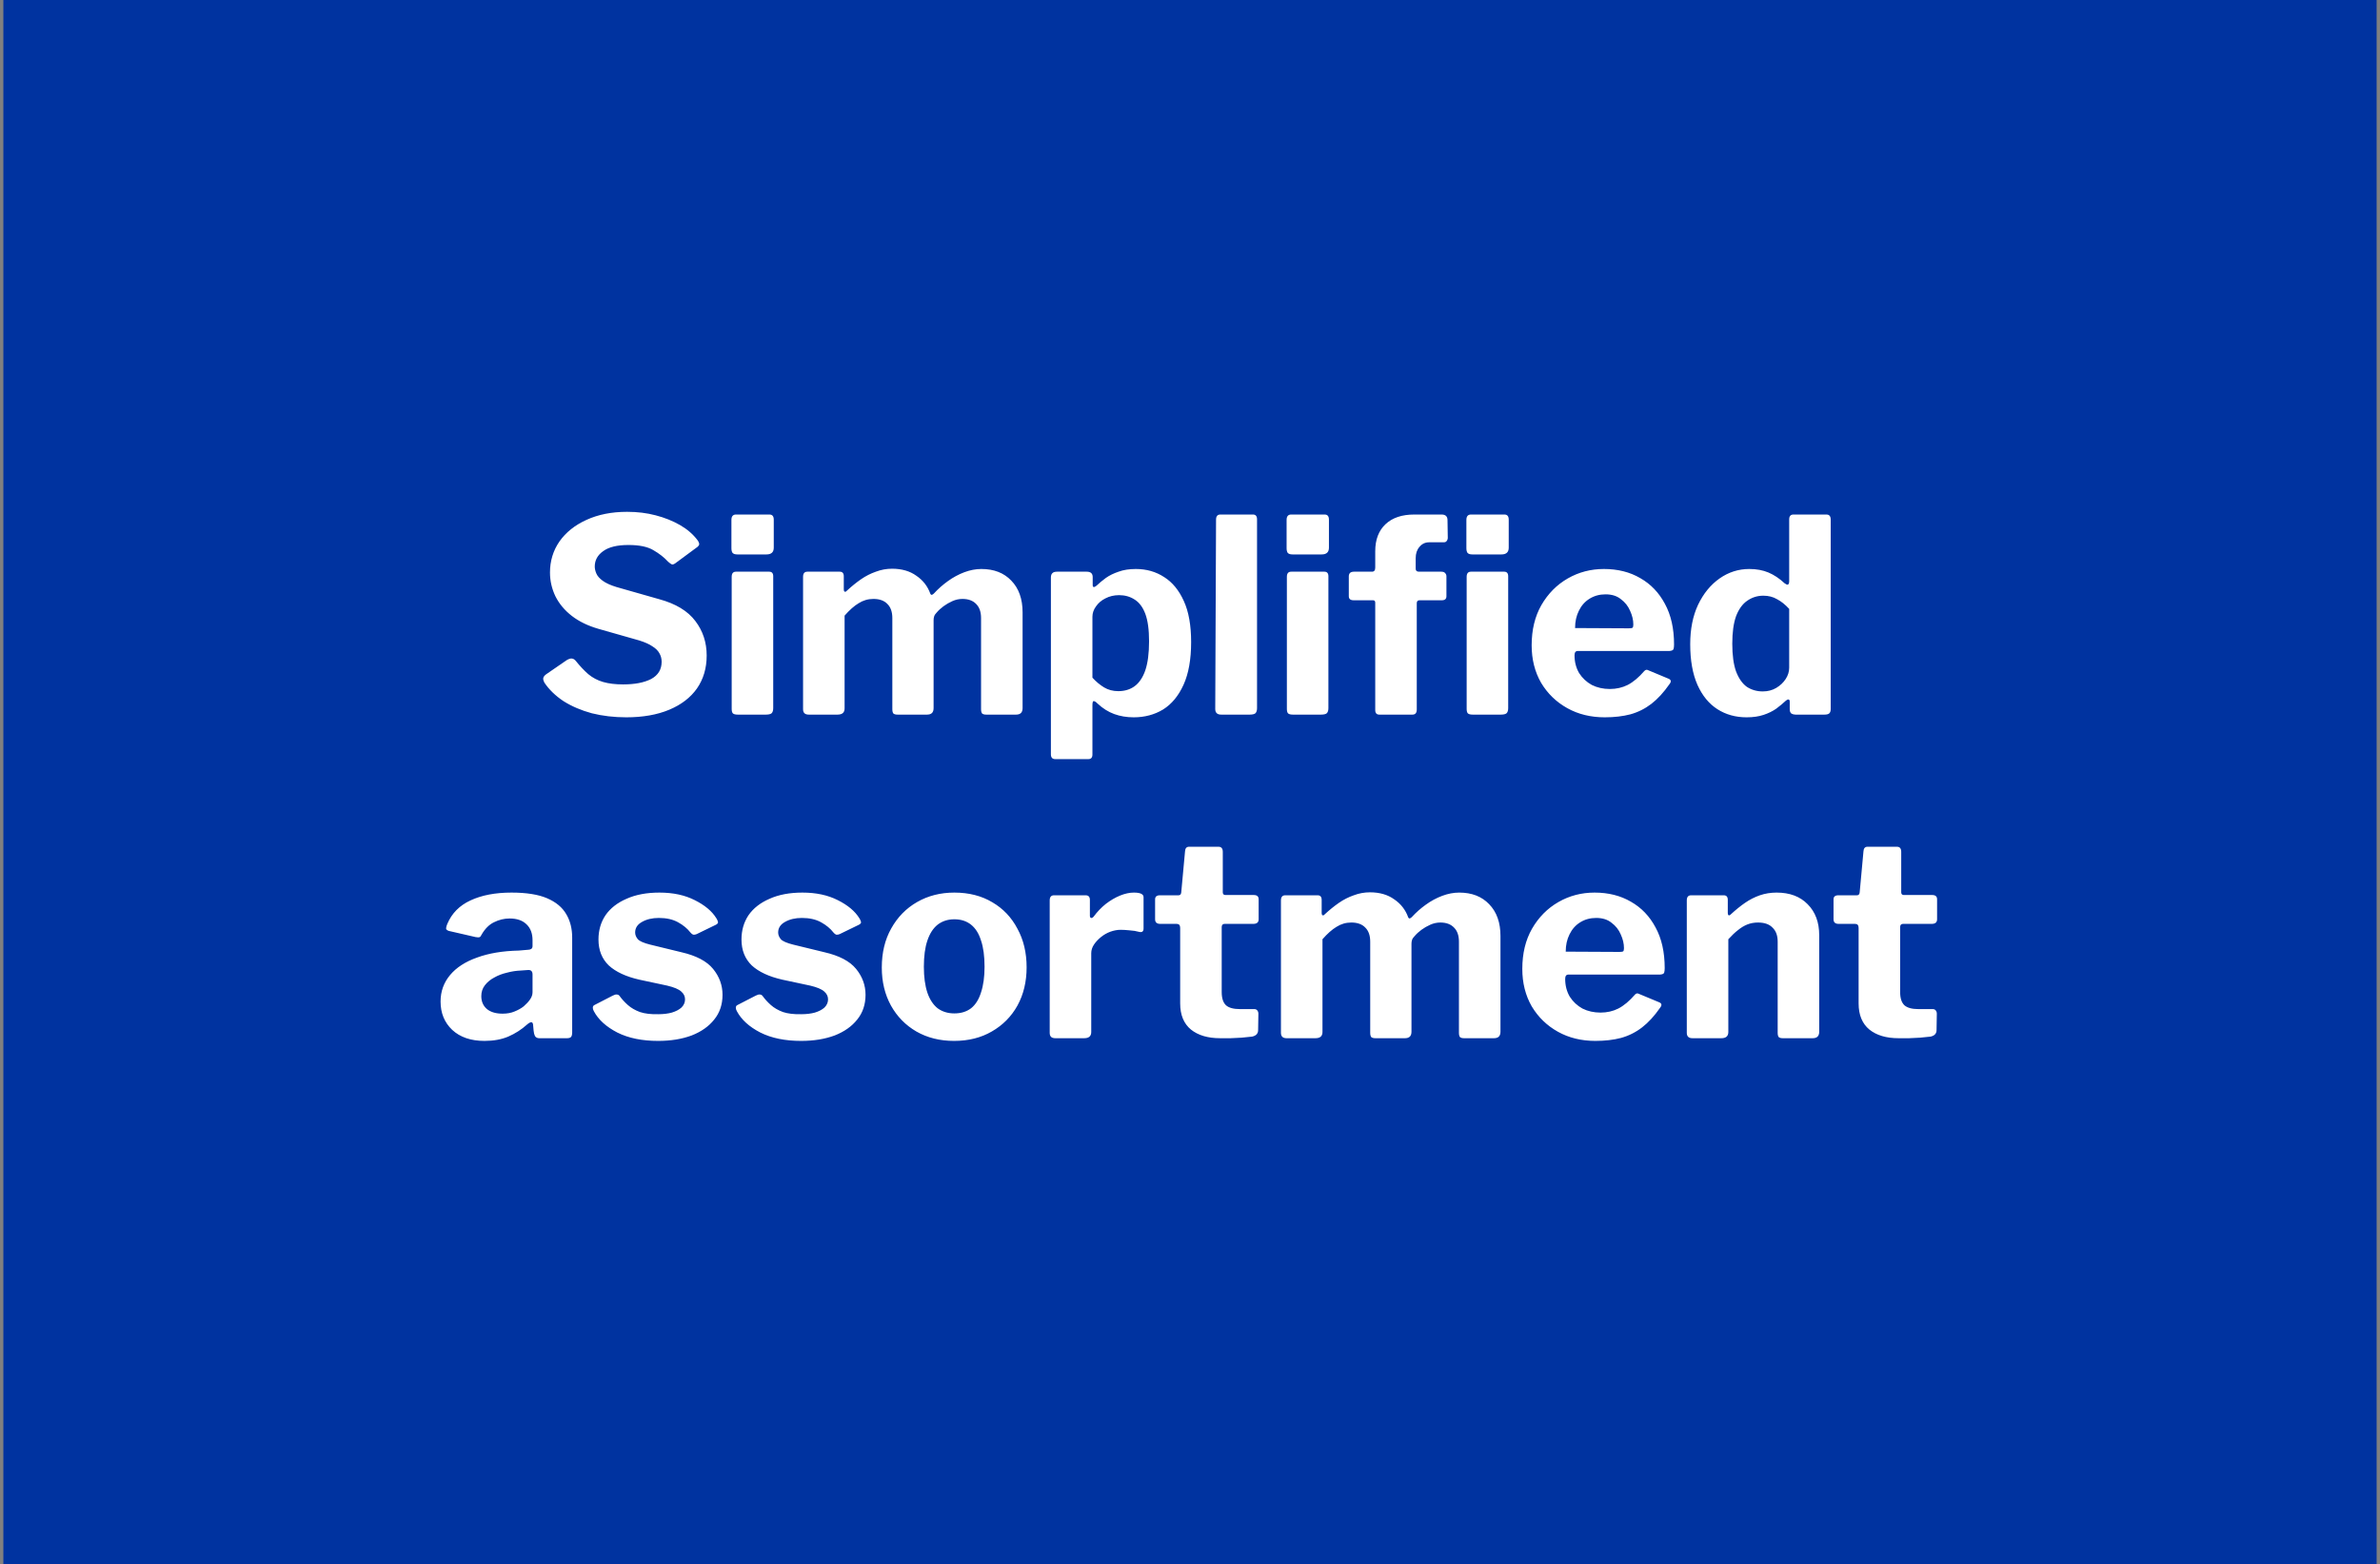 <svg width="353" height="232" viewBox="0 0 353 232" fill="none" xmlns="http://www.w3.org/2000/svg">
<rect x="0" y="0" width="353" height="232" fill="#808080" stroke="none"/>
<g clip-path="url(#clip0_2274_13427)">
<rect width="352" height="232.01" transform="translate(0.5)" fill="#0033A0"/>
<path d="M99.094 83.32C98.507 82.68 97.774 82.107 96.894 81.6C96.041 81.093 94.814 80.84 93.214 80.84C91.534 80.84 90.281 81.147 89.454 81.76C88.627 82.347 88.214 83.107 88.214 84.04C88.214 84.36 88.294 84.707 88.454 85.08C88.614 85.453 88.934 85.813 89.414 86.16C89.894 86.507 90.574 86.813 91.454 87.08L97.774 88.88C100.227 89.547 102.014 90.627 103.134 92.12C104.254 93.587 104.814 95.293 104.814 97.24C104.814 99.107 104.334 100.733 103.374 102.12C102.414 103.48 101.041 104.533 99.254 105.28C97.467 106.027 95.347 106.4 92.894 106.4C91.081 106.4 89.374 106.2 87.774 105.8C86.201 105.373 84.801 104.773 83.574 104C82.374 103.2 81.427 102.28 80.734 101.24C80.601 100.973 80.547 100.76 80.574 100.6C80.601 100.413 80.734 100.227 80.974 100.04L84.054 97.92C84.374 97.733 84.627 97.653 84.814 97.68C85.027 97.707 85.214 97.813 85.374 98C86.014 98.8 86.641 99.467 87.254 100C87.894 100.533 88.627 100.92 89.454 101.16C90.281 101.4 91.267 101.52 92.414 101.52C94.147 101.52 95.534 101.253 96.574 100.72C97.614 100.16 98.134 99.307 98.134 98.16C98.134 97.707 98.027 97.293 97.814 96.92C97.601 96.52 97.254 96.173 96.774 95.88C96.321 95.56 95.667 95.267 94.814 95L88.774 93.28C87.201 92.827 85.881 92.187 84.814 91.36C83.747 90.533 82.934 89.56 82.374 88.44C81.841 87.32 81.574 86.147 81.574 84.92C81.574 83.213 82.041 81.68 82.974 80.32C83.934 78.96 85.267 77.893 86.974 77.12C88.707 76.32 90.721 75.92 93.014 75.92C94.534 75.92 95.947 76.093 97.254 76.44C98.587 76.787 99.787 77.267 100.854 77.88C101.921 78.493 102.787 79.24 103.454 80.12C103.561 80.253 103.641 80.413 103.694 80.6C103.747 80.76 103.667 80.933 103.454 81.12L100.094 83.6C99.934 83.707 99.787 83.747 99.654 83.72C99.521 83.667 99.334 83.533 99.094 83.32ZM114.684 105.04C114.684 105.387 114.604 105.64 114.444 105.8C114.284 105.933 114.004 106 113.604 106H109.404C109.058 106 108.818 105.933 108.684 105.8C108.578 105.667 108.524 105.453 108.524 105.16V85.56C108.524 85.053 108.738 84.8 109.164 84.8H114.084C114.484 84.8 114.684 85.027 114.684 85.48V105.04ZM114.764 81.24C114.764 81.907 114.404 82.24 113.684 82.24H109.364C109.018 82.24 108.778 82.16 108.644 82C108.538 81.84 108.484 81.613 108.484 81.32V77.12C108.484 76.587 108.711 76.32 109.164 76.32H114.124C114.551 76.32 114.764 76.573 114.764 77.08V81.24ZM119.95 106C119.39 106 119.11 105.733 119.11 105.2V85.56C119.11 85.053 119.323 84.8 119.75 84.8H124.55C124.95 84.8 125.15 85.027 125.15 85.48V87.44C125.15 87.6 125.19 87.707 125.27 87.76C125.377 87.813 125.497 87.76 125.63 87.6C126.323 86.96 127.017 86.4 127.71 85.92C128.403 85.44 129.137 85.067 129.91 84.8C130.683 84.507 131.483 84.36 132.31 84.36C133.75 84.36 134.95 84.707 135.91 85.4C136.897 86.067 137.59 86.96 137.99 88.08C138.043 88.187 138.11 88.24 138.19 88.24C138.297 88.213 138.403 88.147 138.51 88.04C139.15 87.347 139.843 86.733 140.59 86.2C141.363 85.64 142.177 85.2 143.03 84.88C143.883 84.56 144.723 84.4 145.55 84.4C147.417 84.4 148.897 84.973 149.99 86.12C151.11 87.267 151.67 88.84 151.67 90.84V105.04C151.67 105.68 151.35 106 150.71 106H146.27C146.003 106 145.803 105.947 145.67 105.84C145.563 105.707 145.51 105.493 145.51 105.2V91.68C145.51 90.773 145.27 90.08 144.79 89.6C144.31 89.093 143.63 88.84 142.75 88.84C142.243 88.84 141.75 88.947 141.27 89.16C140.79 89.373 140.35 89.627 139.95 89.92C139.55 90.213 139.203 90.533 138.91 90.88C138.723 91.067 138.603 91.253 138.55 91.44C138.497 91.6 138.47 91.787 138.47 92V105.04C138.47 105.68 138.15 106 137.51 106H133.11C132.843 106 132.643 105.947 132.51 105.84C132.403 105.707 132.35 105.493 132.35 105.2V91.68C132.35 90.773 132.11 90.08 131.63 89.6C131.15 89.093 130.457 88.84 129.55 88.84C128.75 88.84 128.017 89.053 127.35 89.48C126.683 89.88 125.99 90.493 125.27 91.32V105.08C125.27 105.693 124.923 106 124.23 106H119.95ZM161.188 84.8C161.775 84.8 162.068 85.067 162.068 85.6V86.8C162.068 86.96 162.121 87.053 162.228 87.08C162.335 87.08 162.468 87.013 162.628 86.88C163.055 86.48 163.521 86.093 164.028 85.72C164.561 85.347 165.188 85.04 165.908 84.8C166.628 84.533 167.481 84.4 168.468 84.4C170.041 84.4 171.441 84.8 172.668 85.6C173.895 86.373 174.868 87.56 175.588 89.16C176.308 90.733 176.668 92.76 176.668 95.24C176.668 97.8 176.295 99.907 175.548 101.56C174.801 103.213 173.788 104.44 172.508 105.24C171.228 106.013 169.775 106.4 168.148 106.4C167.108 106.4 166.148 106.24 165.268 105.92C164.388 105.6 163.561 105.08 162.788 104.36C162.521 104.093 162.321 103.973 162.188 104C162.081 104.027 162.028 104.227 162.028 104.6V111.92C162.028 112.373 161.828 112.6 161.428 112.6H156.508C156.081 112.6 155.868 112.36 155.868 111.88V85.68C155.868 85.387 155.935 85.173 156.068 85.04C156.201 84.88 156.441 84.8 156.788 84.8H161.188ZM162.028 100.52C162.561 101.107 163.135 101.587 163.748 101.96C164.361 102.333 165.068 102.52 165.868 102.52C166.801 102.52 167.601 102.28 168.268 101.8C168.961 101.293 169.495 100.507 169.868 99.44C170.241 98.347 170.428 96.907 170.428 95.12C170.428 93.387 170.241 92.027 169.868 91.04C169.495 90.053 168.961 89.347 168.268 88.92C167.601 88.493 166.841 88.28 165.988 88.28C165.241 88.28 164.561 88.44 163.948 88.76C163.361 89.053 162.895 89.453 162.548 89.96C162.201 90.44 162.028 90.947 162.028 91.48V100.52ZM186.443 105.04C186.443 105.387 186.363 105.64 186.203 105.8C186.043 105.933 185.763 106 185.363 106H181.123C180.536 106 180.243 105.72 180.243 105.16L180.363 77.08C180.363 76.573 180.576 76.32 181.003 76.32H185.843C186.243 76.32 186.443 76.56 186.443 77.04V105.04ZM197.028 105.04C197.028 105.387 196.948 105.64 196.788 105.8C196.628 105.933 196.348 106 195.948 106H191.748C191.401 106 191.161 105.933 191.028 105.8C190.921 105.667 190.868 105.453 190.868 105.16V85.56C190.868 85.053 191.081 84.8 191.508 84.8H196.428C196.828 84.8 197.028 85.027 197.028 85.48V105.04ZM197.108 81.24C197.108 81.907 196.748 82.24 196.028 82.24H191.708C191.361 82.24 191.121 82.16 190.988 82C190.881 81.84 190.828 81.613 190.828 81.32V77.12C190.828 76.587 191.055 76.32 191.508 76.32H196.468C196.895 76.32 197.108 76.573 197.108 77.08V81.24ZM213.774 84.8C214.041 84.8 214.227 84.867 214.334 85C214.467 85.133 214.534 85.293 214.534 85.48V88.44C214.534 88.84 214.307 89.04 213.854 89.04H210.534C210.267 89.04 210.134 89.187 210.134 89.48V105.24C210.134 105.747 209.921 106 209.494 106H204.574C204.174 106 203.974 105.773 203.974 105.32V89.4C203.974 89.16 203.867 89.04 203.654 89.04H200.774C200.294 89.04 200.054 88.84 200.054 88.44V85.48C200.054 85.293 200.107 85.133 200.214 85C200.347 84.867 200.547 84.8 200.814 84.8H203.494C203.814 84.8 203.974 84.6 203.974 84.2V81.76C203.974 80.053 204.481 78.72 205.494 77.76C206.507 76.8 207.934 76.32 209.774 76.32H213.814C214.401 76.32 214.694 76.6 214.694 77.16L214.734 79.76C214.734 79.947 214.681 80.107 214.574 80.24C214.494 80.373 214.347 80.44 214.134 80.44H211.974C211.387 80.44 210.907 80.667 210.534 81.12C210.161 81.547 209.974 82.107 209.974 82.8V84.36C209.974 84.653 210.134 84.8 210.454 84.8H213.774ZM223.694 105.04C223.694 105.387 223.614 105.64 223.454 105.8C223.294 105.933 223.014 106 222.614 106H218.414C218.067 106 217.827 105.933 217.694 105.8C217.587 105.667 217.534 105.453 217.534 105.16V85.56C217.534 85.053 217.747 84.8 218.174 84.8H223.094C223.494 84.8 223.694 85.027 223.694 85.48V105.04ZM223.774 81.24C223.774 81.907 223.414 82.24 222.694 82.24H218.374C218.027 82.24 217.787 82.16 217.654 82C217.547 81.84 217.494 81.613 217.494 81.32V77.12C217.494 76.587 217.721 76.32 218.174 76.32H223.134C223.561 76.32 223.774 76.573 223.774 77.08V81.24ZM233.534 97.2C233.534 98.187 233.76 99.067 234.214 99.84C234.694 100.587 235.32 101.173 236.094 101.6C236.894 102 237.787 102.2 238.774 102.2C239.734 102.2 240.614 102 241.414 101.6C242.24 101.173 243.067 100.48 243.894 99.52C244 99.413 244.094 99.36 244.174 99.36C244.254 99.333 244.4 99.373 244.614 99.48L247.494 100.68C247.867 100.84 247.907 101.107 247.614 101.48C246.76 102.707 245.867 103.68 244.934 104.4C244 105.12 242.96 105.64 241.814 105.96C240.694 106.253 239.427 106.4 238.014 106.4C235.934 106.4 234.08 105.947 232.454 105.04C230.827 104.133 229.534 102.88 228.574 101.28C227.64 99.653 227.174 97.8 227.174 95.72C227.174 93.427 227.654 91.44 228.614 89.76C229.6 88.053 230.907 86.733 232.534 85.8C234.16 84.867 235.947 84.4 237.894 84.4C239.947 84.4 241.747 84.853 243.294 85.76C244.84 86.64 246.054 87.907 246.934 89.56C247.84 91.213 248.294 93.227 248.294 95.6C248.294 95.893 248.267 96.12 248.214 96.28C248.16 96.44 247.96 96.533 247.614 96.56H234.014C233.854 96.56 233.734 96.613 233.654 96.72C233.574 96.827 233.534 96.987 233.534 97.2ZM241.574 93.2C241.867 93.2 242.054 93.173 242.134 93.12C242.214 93.04 242.254 92.88 242.254 92.64C242.254 91.973 242.094 91.293 241.774 90.6C241.48 89.907 241.027 89.333 240.414 88.88C239.827 88.4 239.067 88.16 238.134 88.16C237.254 88.16 236.467 88.373 235.774 88.8C235.08 89.227 234.547 89.827 234.174 90.6C233.8 91.347 233.614 92.2 233.614 93.16L241.574 93.2ZM266.291 106C266.078 106 265.878 105.947 265.691 105.84C265.531 105.707 265.451 105.493 265.451 105.2V104.08C265.451 103.893 265.398 103.787 265.291 103.76C265.184 103.733 265.051 103.787 264.891 103.92C264.464 104.32 263.984 104.72 263.451 105.12C262.918 105.493 262.291 105.8 261.571 106.04C260.851 106.28 260.011 106.4 259.051 106.4C257.424 106.4 255.984 106 254.731 105.2C253.478 104.4 252.491 103.2 251.771 101.6C251.051 99.973 250.691 97.96 250.691 95.56C250.691 93.32 251.078 91.373 251.851 89.72C252.651 88.04 253.718 86.733 255.051 85.8C256.384 84.867 257.851 84.4 259.451 84.4C260.518 84.4 261.464 84.573 262.291 84.92C263.118 85.267 263.918 85.8 264.691 86.52C264.904 86.68 265.064 86.747 265.171 86.72C265.304 86.667 265.371 86.493 265.371 86.2V77.04C265.371 76.56 265.584 76.32 266.011 76.32H270.891C271.318 76.32 271.531 76.573 271.531 77.08V105.16C271.531 105.453 271.464 105.667 271.331 105.8C271.198 105.933 270.958 106 270.611 106H266.291ZM265.371 90.32C264.784 89.68 264.184 89.2 263.571 88.88C262.984 88.533 262.304 88.36 261.531 88.36C260.651 88.36 259.851 88.613 259.131 89.12C258.438 89.6 257.891 90.36 257.491 91.4C257.118 92.44 256.931 93.8 256.931 95.48C256.931 97.187 257.118 98.56 257.491 99.6C257.891 100.64 258.424 101.4 259.091 101.88C259.784 102.333 260.571 102.56 261.451 102.56C262.198 102.56 262.864 102.387 263.451 102.04C264.038 101.693 264.504 101.253 264.851 100.72C265.198 100.187 265.371 99.627 265.371 99.04V90.32ZM78.186 151.96C77.359 152.707 76.426 153.307 75.386 153.76C74.373 154.187 73.199 154.4 71.866 154.4C69.839 154.4 68.239 153.853 67.066 152.76C65.919 151.667 65.346 150.267 65.346 148.56C65.346 147.067 65.813 145.76 66.746 144.64C67.679 143.52 69.013 142.653 70.746 142.04C72.479 141.4 74.546 141.053 76.946 141L78.346 140.88C78.506 140.88 78.653 140.84 78.786 140.76C78.919 140.68 78.986 140.533 78.986 140.32V139.48C78.986 138.467 78.693 137.68 78.106 137.12C77.519 136.533 76.679 136.24 75.586 136.24C74.786 136.24 74.013 136.427 73.266 136.8C72.546 137.147 71.933 137.76 71.426 138.64C71.346 138.827 71.253 138.947 71.146 139C71.039 139.053 70.839 139.053 70.546 139L66.546 138.08C66.386 138.027 66.266 137.947 66.186 137.84C66.133 137.707 66.186 137.44 66.346 137.04C67.013 135.467 68.159 134.307 69.786 133.56C71.439 132.787 73.466 132.4 75.866 132.4C78.079 132.4 79.839 132.68 81.146 133.24C82.453 133.8 83.399 134.587 83.986 135.6C84.573 136.587 84.866 137.747 84.866 139.08V153.12C84.866 153.44 84.813 153.667 84.706 153.8C84.599 153.933 84.399 154 84.106 154H79.986C79.693 154 79.479 153.893 79.346 153.68C79.239 153.467 79.173 153.2 79.146 152.88L79.066 152C79.013 151.52 78.719 151.507 78.186 151.96ZM78.986 144.56C78.986 144.107 78.786 143.88 78.386 143.88L77.266 143.96C76.573 143.987 75.879 144.093 75.186 144.28C74.493 144.44 73.866 144.68 73.306 145C72.746 145.293 72.279 145.68 71.906 146.16C71.559 146.613 71.386 147.147 71.386 147.76C71.386 148.56 71.666 149.2 72.226 149.68C72.786 150.133 73.559 150.36 74.546 150.36C75.213 150.36 75.799 150.253 76.306 150.04C76.839 149.827 77.293 149.573 77.666 149.28C78.066 148.933 78.386 148.587 78.626 148.24C78.866 147.893 78.986 147.533 78.986 147.16V144.56ZM102.405 138.32C101.952 137.733 101.338 137.227 100.565 136.8C99.792 136.373 98.845 136.16 97.725 136.16C96.738 136.16 95.898 136.36 95.205 136.76C94.538 137.133 94.205 137.653 94.205 138.32C94.205 138.667 94.338 139 94.605 139.32C94.872 139.613 95.485 139.88 96.445 140.12L101.045 141.24C103.258 141.747 104.832 142.573 105.765 143.72C106.698 144.867 107.165 146.147 107.165 147.56C107.165 149 106.752 150.227 105.925 151.24C105.125 152.253 104.005 153.04 102.565 153.6C101.125 154.133 99.472 154.4 97.605 154.4C95.232 154.4 93.218 153.987 91.565 153.16C89.912 152.307 88.752 151.253 88.085 150C87.978 149.813 87.925 149.64 87.925 149.48C87.925 149.293 88.005 149.16 88.165 149.08L90.885 147.68C91.152 147.547 91.352 147.493 91.485 147.52C91.645 147.52 91.778 147.587 91.885 147.72C92.232 148.2 92.645 148.653 93.125 149.08C93.605 149.507 94.205 149.853 94.925 150.12C95.645 150.36 96.552 150.467 97.645 150.44C98.392 150.44 99.058 150.36 99.645 150.2C100.258 150.013 100.738 149.76 101.085 149.44C101.432 149.093 101.605 148.693 101.605 148.24C101.605 147.787 101.418 147.4 101.045 147.08C100.672 146.733 99.978 146.44 98.965 146.2L94.845 145.32C92.845 144.867 91.325 144.16 90.285 143.2C89.272 142.213 88.765 140.933 88.765 139.36C88.765 138 89.112 136.8 89.805 135.76C90.525 134.72 91.565 133.907 92.925 133.32C94.285 132.707 95.912 132.4 97.805 132.4C99.832 132.4 101.578 132.773 103.045 133.52C104.538 134.267 105.605 135.16 106.245 136.2C106.352 136.36 106.432 136.533 106.485 136.72C106.538 136.88 106.445 137.027 106.205 137.16L103.325 138.56C103.138 138.64 102.965 138.667 102.805 138.64C102.672 138.587 102.538 138.48 102.405 138.32ZM123.616 138.32C123.163 137.733 122.549 137.227 121.776 136.8C121.003 136.373 120.056 136.16 118.936 136.16C117.949 136.16 117.109 136.36 116.416 136.76C115.749 137.133 115.416 137.653 115.416 138.32C115.416 138.667 115.549 139 115.816 139.32C116.083 139.613 116.696 139.88 117.656 140.12L122.256 141.24C124.469 141.747 126.043 142.573 126.976 143.72C127.909 144.867 128.376 146.147 128.376 147.56C128.376 149 127.963 150.227 127.136 151.24C126.336 152.253 125.216 153.04 123.776 153.6C122.336 154.133 120.683 154.4 118.816 154.4C116.443 154.4 114.429 153.987 112.776 153.16C111.123 152.307 109.963 151.253 109.296 150C109.189 149.813 109.136 149.64 109.136 149.48C109.136 149.293 109.216 149.16 109.376 149.08L112.096 147.68C112.363 147.547 112.563 147.493 112.696 147.52C112.856 147.52 112.989 147.587 113.096 147.72C113.443 148.2 113.856 148.653 114.336 149.08C114.816 149.507 115.416 149.853 116.136 150.12C116.856 150.36 117.763 150.467 118.856 150.44C119.603 150.44 120.269 150.36 120.856 150.2C121.469 150.013 121.949 149.76 122.296 149.44C122.643 149.093 122.816 148.693 122.816 148.24C122.816 147.787 122.629 147.4 122.256 147.08C121.883 146.733 121.189 146.44 120.176 146.2L116.056 145.32C114.056 144.867 112.536 144.16 111.496 143.2C110.483 142.213 109.976 140.933 109.976 139.36C109.976 138 110.323 136.8 111.016 135.76C111.736 134.72 112.776 133.907 114.136 133.32C115.496 132.707 117.123 132.4 119.016 132.4C121.043 132.4 122.789 132.773 124.256 133.52C125.749 134.267 126.816 135.16 127.456 136.2C127.563 136.36 127.643 136.533 127.696 136.72C127.749 136.88 127.656 137.027 127.416 137.16L124.536 138.56C124.349 138.64 124.176 138.667 124.016 138.64C123.883 138.587 123.749 138.48 123.616 138.32ZM141.507 154.4C139.4 154.4 137.534 153.933 135.907 153C134.307 152.067 133.054 150.787 132.147 149.16C131.24 147.507 130.787 145.627 130.787 143.52C130.787 141.307 131.254 139.373 132.187 137.72C133.12 136.04 134.4 134.733 136.027 133.8C137.654 132.867 139.494 132.4 141.547 132.4C143.707 132.4 145.587 132.88 147.187 133.84C148.787 134.773 150.027 136.08 150.907 137.76C151.814 139.413 152.267 141.32 152.267 143.48C152.267 145.613 151.814 147.507 150.907 149.16C150 150.787 148.734 152.067 147.107 153C145.507 153.933 143.64 154.4 141.507 154.4ZM141.547 150.32C142.534 150.32 143.36 150.067 144.027 149.56C144.694 149.027 145.187 148.24 145.507 147.2C145.854 146.16 146.027 144.893 146.027 143.4C146.027 141.827 145.854 140.533 145.507 139.52C145.187 138.48 144.694 137.693 144.027 137.16C143.36 136.627 142.534 136.36 141.547 136.36C140.587 136.36 139.76 136.627 139.067 137.16C138.4 137.693 137.894 138.48 137.547 139.52C137.2 140.533 137.027 141.827 137.027 143.4C137.027 144.92 137.2 146.2 137.547 147.24C137.894 148.253 138.4 149.027 139.067 149.56C139.76 150.067 140.587 150.32 141.547 150.32ZM156.532 154C156.239 154 156.026 153.933 155.892 153.8C155.759 153.667 155.692 153.467 155.692 153.2V133.56C155.692 133.053 155.906 132.8 156.332 132.8H161.012C161.439 132.8 161.652 133.027 161.652 133.48V135.84C161.652 136 161.706 136.107 161.812 136.16C161.946 136.187 162.079 136.12 162.212 135.96C162.746 135.24 163.346 134.613 164.012 134.08C164.706 133.547 165.412 133.133 166.132 132.84C166.852 132.547 167.532 132.4 168.172 132.4C169.132 132.4 169.612 132.627 169.612 133.08V137.72C169.612 138.147 169.412 138.32 169.012 138.24C168.532 138.107 168.039 138.027 167.532 138C167.026 137.947 166.586 137.92 166.212 137.92C165.732 137.92 165.226 138.013 164.692 138.2C164.186 138.387 163.719 138.653 163.292 139C162.866 139.347 162.519 139.72 162.252 140.12C161.986 140.52 161.852 140.947 161.852 141.4V153.08C161.852 153.693 161.506 154 160.812 154H156.532ZM181.643 137.04C181.35 137.04 181.203 137.2 181.203 137.52V147.16C181.203 148.067 181.417 148.72 181.843 149.12C182.27 149.493 182.95 149.68 183.883 149.68H186.043C186.23 149.68 186.377 149.747 186.483 149.88C186.59 150.013 186.643 150.173 186.643 150.36L186.603 152.8C186.603 153.307 186.31 153.627 185.723 153.76C185.243 153.813 184.723 153.867 184.163 153.92C183.63 153.947 183.083 153.973 182.523 154C181.99 154 181.47 154 180.963 154C179.15 154 177.71 153.573 176.643 152.72C175.577 151.84 175.043 150.547 175.043 148.84V137.64C175.043 137.24 174.87 137.04 174.523 137.04H172.083C171.577 137.04 171.323 136.813 171.323 136.36V133.4C171.323 133 171.563 132.8 172.043 132.8H174.803C175.043 132.8 175.177 132.653 175.203 132.36L175.763 126.28C175.79 125.827 175.99 125.6 176.363 125.6H180.723C181.15 125.6 181.363 125.853 181.363 126.36V132.36C181.363 132.627 181.497 132.76 181.763 132.76H185.963C186.443 132.76 186.683 132.973 186.683 133.4V136.36C186.683 136.813 186.417 137.04 185.883 137.04H181.643ZM190.829 154C190.269 154 189.989 153.733 189.989 153.2V133.56C189.989 133.053 190.202 132.8 190.629 132.8H195.429C195.829 132.8 196.029 133.027 196.029 133.48V135.44C196.029 135.6 196.069 135.707 196.149 135.76C196.256 135.813 196.376 135.76 196.509 135.6C197.202 134.96 197.896 134.4 198.589 133.92C199.282 133.44 200.016 133.067 200.789 132.8C201.562 132.507 202.362 132.36 203.189 132.36C204.629 132.36 205.829 132.707 206.789 133.4C207.776 134.067 208.469 134.96 208.869 136.08C208.922 136.187 208.989 136.24 209.069 136.24C209.176 136.213 209.282 136.147 209.389 136.04C210.029 135.347 210.722 134.733 211.469 134.2C212.242 133.64 213.056 133.2 213.909 132.88C214.762 132.56 215.602 132.4 216.429 132.4C218.296 132.4 219.776 132.973 220.869 134.12C221.989 135.267 222.549 136.84 222.549 138.84V153.04C222.549 153.68 222.229 154 221.589 154H217.149C216.882 154 216.682 153.947 216.549 153.84C216.442 153.707 216.389 153.493 216.389 153.2V139.68C216.389 138.773 216.149 138.08 215.669 137.6C215.189 137.093 214.509 136.84 213.629 136.84C213.122 136.84 212.629 136.947 212.149 137.16C211.669 137.373 211.229 137.627 210.829 137.92C210.429 138.213 210.082 138.533 209.789 138.88C209.602 139.067 209.482 139.253 209.429 139.44C209.376 139.6 209.349 139.787 209.349 140V153.04C209.349 153.68 209.029 154 208.389 154H203.989C203.722 154 203.522 153.947 203.389 153.84C203.282 153.707 203.229 153.493 203.229 153.2V139.68C203.229 138.773 202.989 138.08 202.509 137.6C202.029 137.093 201.336 136.84 200.429 136.84C199.629 136.84 198.896 137.053 198.229 137.48C197.562 137.88 196.869 138.493 196.149 139.32V153.08C196.149 153.693 195.802 154 195.109 154H190.829ZM232.147 145.2C232.147 146.187 232.374 147.067 232.827 147.84C233.307 148.587 233.934 149.173 234.707 149.6C235.507 150 236.4 150.2 237.387 150.2C238.347 150.2 239.227 150 240.027 149.6C240.854 149.173 241.68 148.48 242.507 147.52C242.614 147.413 242.707 147.36 242.787 147.36C242.867 147.333 243.014 147.373 243.227 147.48L246.107 148.68C246.48 148.84 246.52 149.107 246.227 149.48C245.374 150.707 244.48 151.68 243.547 152.4C242.614 153.12 241.574 153.64 240.427 153.96C239.307 154.253 238.04 154.4 236.627 154.4C234.547 154.4 232.694 153.947 231.067 153.04C229.44 152.133 228.147 150.88 227.187 149.28C226.254 147.653 225.787 145.8 225.787 143.72C225.787 141.427 226.267 139.44 227.227 137.76C228.214 136.053 229.52 134.733 231.147 133.8C232.774 132.867 234.56 132.4 236.507 132.4C238.56 132.4 240.36 132.853 241.907 133.76C243.454 134.64 244.667 135.907 245.547 137.56C246.454 139.213 246.907 141.227 246.907 143.6C246.907 143.893 246.88 144.12 246.827 144.28C246.774 144.44 246.574 144.533 246.227 144.56H232.627C232.467 144.56 232.347 144.613 232.267 144.72C232.187 144.827 232.147 144.987 232.147 145.2ZM240.187 141.2C240.48 141.2 240.667 141.173 240.747 141.12C240.827 141.04 240.867 140.88 240.867 140.64C240.867 139.973 240.707 139.293 240.387 138.6C240.094 137.907 239.64 137.333 239.027 136.88C238.44 136.4 237.68 136.16 236.747 136.16C235.867 136.16 235.08 136.373 234.387 136.8C233.694 137.227 233.16 137.827 232.787 138.6C232.414 139.347 232.227 140.2 232.227 141.16L240.187 141.2ZM251.024 154C250.464 154 250.184 153.733 250.184 153.2V133.56C250.184 133.053 250.398 132.8 250.824 132.8H255.664C256.064 132.8 256.264 133.027 256.264 133.48V135.44C256.264 135.6 256.304 135.707 256.384 135.76C256.464 135.813 256.584 135.76 256.744 135.6C257.438 134.96 258.131 134.4 258.824 133.92C259.518 133.44 260.251 133.067 261.024 132.8C261.798 132.533 262.624 132.4 263.504 132.4C265.451 132.4 266.984 132.973 268.104 134.12C269.251 135.267 269.824 136.8 269.824 138.72V153.04C269.824 153.68 269.504 154 268.864 154H264.424C264.158 154 263.958 153.947 263.824 153.84C263.718 153.707 263.664 153.493 263.664 153.2V139.68C263.664 138.773 263.411 138.08 262.904 137.6C262.424 137.093 261.704 136.84 260.744 136.84C260.184 136.84 259.664 136.933 259.184 137.12C258.704 137.307 258.238 137.587 257.784 137.96C257.331 138.307 256.851 138.76 256.344 139.32V153.08C256.344 153.693 255.998 154 255.304 154H251.024ZM282.268 137.04C281.975 137.04 281.828 137.2 281.828 137.52V147.16C281.828 148.067 282.042 148.72 282.468 149.12C282.895 149.493 283.575 149.68 284.508 149.68H286.668C286.855 149.68 287.002 149.747 287.108 149.88C287.215 150.013 287.268 150.173 287.268 150.36L287.228 152.8C287.228 153.307 286.935 153.627 286.348 153.76C285.868 153.813 285.348 153.867 284.788 153.92C284.255 153.947 283.708 153.973 283.148 154C282.615 154 282.095 154 281.588 154C279.775 154 278.335 153.573 277.268 152.72C276.202 151.84 275.668 150.547 275.668 148.84V137.64C275.668 137.24 275.495 137.04 275.148 137.04H272.708C272.202 137.04 271.948 136.813 271.948 136.36V133.4C271.948 133 272.188 132.8 272.668 132.8H275.428C275.668 132.8 275.802 132.653 275.828 132.36L276.388 126.28C276.415 125.827 276.615 125.6 276.988 125.6H281.348C281.775 125.6 281.988 125.853 281.988 126.36V132.36C281.988 132.627 282.122 132.76 282.388 132.76H286.588C287.068 132.76 287.308 132.973 287.308 133.4V136.36C287.308 136.813 287.042 137.04 286.508 137.04H282.268Z" fill="white"/>
</g>
<defs>
<clipPath id="clip0_2274_13427">
<rect width="352" height="232.01" fill="white" transform="translate(0.5)"/>
</clipPath>
</defs>
</svg>
